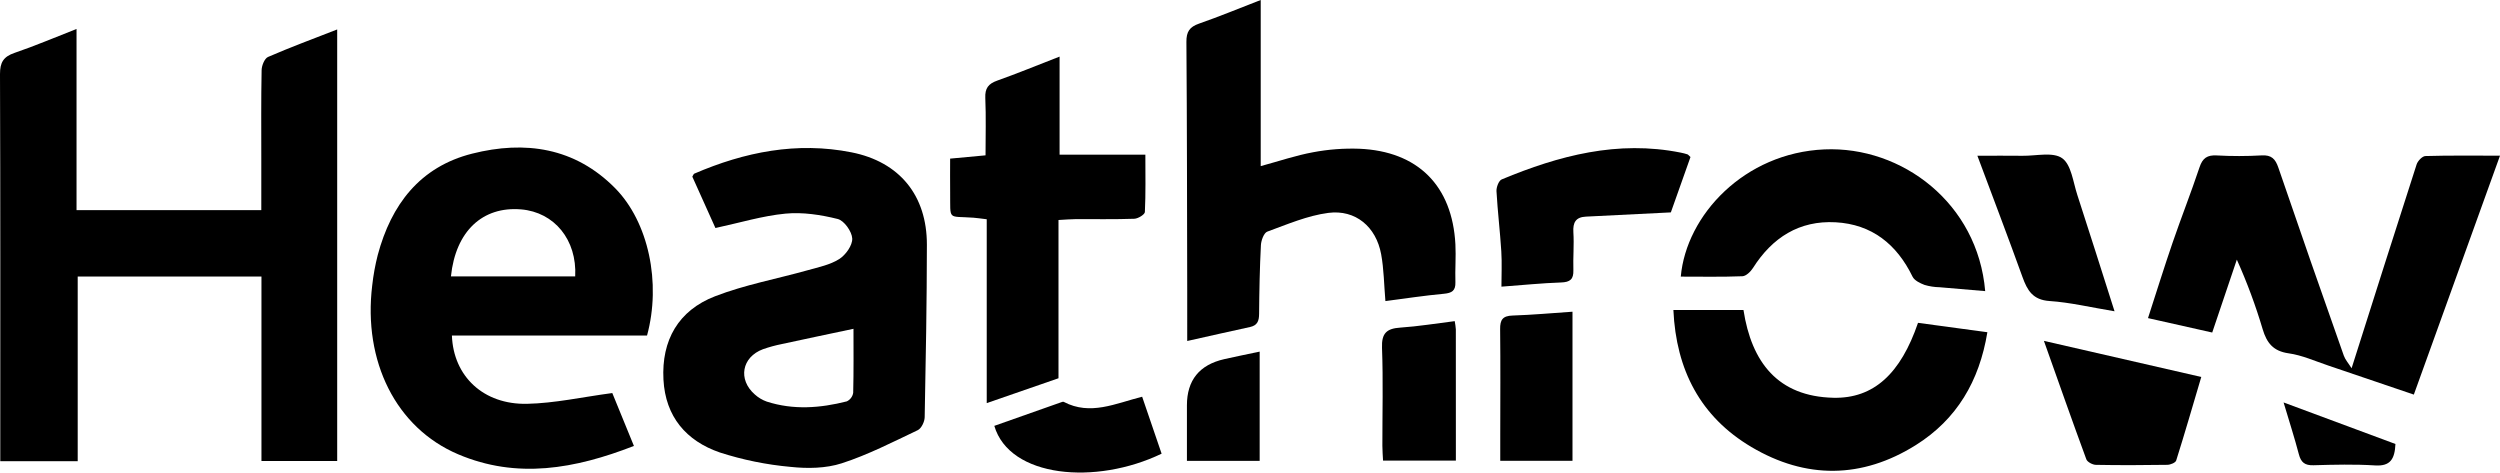 <?xml version="1.0" encoding="UTF-8"?><svg id="b" xmlns="http://www.w3.org/2000/svg" width="650" height="122.862" viewBox="0 0 650 122.862"><g id="c"><path d="M20.203,119.919H.074v-3.985C.073,83.712.118,51.49,0,19.268c-.011-3.055.908-4.539,3.786-5.52,5.264-1.794,10.394-3.983,16.113-6.215v47.094h48.039c0-4.499,0-8.956,0-13.412.001-7.66-.069-15.322.082-22.979.023-1.19.762-3.035,1.668-3.428,5.773-2.508,11.686-4.694,17.982-7.153v112.21h-19.691v-47.975H20.203v48.029Z"/><path d="M117.495,87.245c.399,10.607,8.199,17.985,19.538,17.748,7.186-.15,14.341-1.759,22.165-2.801,1.59,3.89,3.538,8.655,5.623,13.754-15.315,5.957-30.398,8.69-45.734,2.155-16.121-6.87-24.711-24.144-22.31-43.894.294-2.659.773-5.294,1.433-7.886,3.504-13.126,10.97-22.947,24.557-26.375,13.735-3.466,26.704-1.609,37.161,8.974,8.696,8.801,12.03,24.612,8.302,38.325h-50.735ZM117.244,71.86h32.308c.494-9.495-5.422-16.69-14.061-17.418-10.023-.844-17.037,5.675-18.246,17.418h0Z"/><path d="M186.011,59.284c-1.988-4.42-4.021-8.94-6.006-13.353.247-.394.326-.703.505-.78,13.111-5.649,26.674-8.365,40.883-5.544,12.503,2.482,19.614,11.218,19.6,24.015-.017,14.956-.28,29.913-.575,44.867-.023,1.162-.857,2.905-1.801,3.354-6.494,3.088-12.952,6.414-19.761,8.615-4.121,1.332-8.916,1.402-13.29.933-6.258-.562-12.435-1.82-18.415-3.75-8.717-2.999-14.14-9.297-14.651-18.942-.544-10.272,3.907-17.983,13.384-21.655,7.759-3.007,16.091-4.527,24.145-6.791,2.795-.786,5.795-1.391,8.18-2.902,1.674-1.061,3.458-3.563,3.375-5.336-.085-1.818-2.101-4.658-3.766-5.074-4.391-1.096-9.116-1.825-13.584-1.398-5.973.57-11.828,2.367-18.222,3.742ZM221.907,85.489c-6.395,1.356-12.514,2.633-18.621,3.962-1.666.332-3.307.78-4.91,1.342-5.52,2.047-6.572,7.89-2.116,11.776.902.814,1.956,1.442,3.101,1.847,6.925,2.23,13.896,1.699,20.807-.06.889-.421,1.511-1.255,1.662-2.227.142-5.659.076-11.323.076-16.64Z"/><path d="M360.206,78.279c-.363-4.255-.389-8.291-1.11-12.198-1.311-7.11-6.653-11.66-13.75-10.728-5.412.711-10.652,2.972-15.848,4.871-.888.324-1.598,2.278-1.662,3.517-.306,5.947-.424,11.907-.47,17.864-.014,1.818-.431,3.004-2.361,3.42-5.247,1.133-10.479,2.328-16.327,3.635,0-4.536.008-8.872-.001-13.208-.047-21.521-.05-43.042-.211-64.561-.02-2.64.818-3.891,3.278-4.747,5.238-1.822,10.37-3.95,16.042-6.145v43.193c4.795-1.302,9.165-2.793,13.658-3.615,3.938-.742,7.946-1.045,11.951-.905,15.252.637,24.204,9.614,25.01,24.845.173,3.272-.107,6.567,0,9.845.074,2.253-.924,2.827-3.026,3.02-5.011.46-9.994,1.228-15.174,1.895Z"/><path d="M650,40.474c-7.632,21.162-14.99,41.565-22.403,62.122-7.82-2.659-15.037-5.133-22.269-7.561-3.405-1.143-6.772-2.678-10.277-3.169-4.018-.563-5.686-2.705-6.754-6.254-1.835-6.178-4.08-12.227-6.721-18.106-2.124,6.29-4.247,12.581-6.398,18.953-5.497-1.235-10.843-2.435-16.699-3.75,2.166-6.669,4.189-13.19,6.406-19.645,2.251-6.553,4.8-13.004,6.993-19.575.797-2.389,1.993-3.209,4.476-3.075,3.887.216,7.784.213,11.671-.009,2.574-.152,3.573.914,4.361,3.215,5.582,16.311,11.25,32.592,17.005,48.843.371,1.055,1.188,1.953,2.025,3.287,5.821-18.323,11.31-35.681,16.907-53.003.293-.908,1.481-2.149,2.283-2.173,6.18-.181,12.368-.1,19.395-.1Z"/><path d="M275.491,14.717v25.489h22.304c0,5.271.108,10.103-.127,14.918-.032.655-1.767,1.719-2.743,1.754-5.097.179-10.204.074-15.307.099-1.295.006-2.589.127-4.41.223v41.145c-6.263,2.169-12.083,4.186-18.658,6.463v-47.801c-1.583-.188-2.517-.336-3.457-.405-6.819-.494-5.959.89-6.052-6.558-.036-2.886-.006-5.774-.006-8.801l9.206-.855c0-5.068.149-10.007-.062-14.932-.107-2.512.794-3.678,3.097-4.496,5.24-1.86,10.387-3.981,16.216-6.245Z"/><path d="M435.079,80.606h18.225c2.099,13.59,8.95,22.491,23.401,22.814,10.462.233,17.468-6.288,21.979-19.482,5.728.775,11.557,1.563,18.032,2.439-2.091,12.742-7.979,22.68-18.588,29.336-14.008,8.788-28.603,8.903-42.769.505-13.217-7.836-19.564-19.999-20.279-35.611Z"/><path d="M516.149,75.69c-4.006-.337-7.937-.65-11.865-1.009-1.32-.026-2.63-.228-3.897-.6-1.167-.444-2.638-1.148-3.126-2.151-4.101-8.427-10.584-13.625-20.007-14.137-9.434-.513-16.469,3.968-21.476,11.878-.601.949-1.792,2.114-2.75,2.151-5.329.209-10.669.1-16.025.1,1.434-16.026,16.547-32.175,37.345-33.078,20.166-.875,39.873,14.003,41.801,36.846Z"/><path d="M439.525,40.828c-1.806,5.092-3.654,10.302-5.105,14.394-7.903.394-14.991.751-22.08,1.1-2.634.13-3.426,1.499-3.263,4.069.207,3.269-.105,6.568,0,9.848.076,2.372-.847,3.125-3.201,3.204-4.927.165-9.843.669-15.504,1.089,0-3.008.158-6.113-.035-9.195-.326-5.213-.962-10.407-1.252-15.622-.057-1.027.59-2.747,1.362-3.068,14.908-6.208,30.182-10.238,46.523-6.968.594.115,1.18.265,1.756.45.207.068.358.303.798.698Z"/><path d="M531.418,88.625c14.045,3.222,27.219,6.245,40.913,9.386-2.261,7.633-4.307,14.703-6.521,21.721-.181.574-1.496,1.109-2.293,1.121-6.197.098-12.397.121-18.593.005-.86-.016-2.214-.73-2.476-1.44-3.64-9.88-7.129-19.815-11.031-30.793Z"/><path d="M549.78,80.933c-6.298-1.041-11.562-2.312-16.887-2.665-4.371-.29-5.794-2.764-7.052-6.253-3.697-10.257-7.586-20.445-11.721-31.522,4.403,0,8.081-.038,11.758.011,3.512.047,7.907-1.059,10.285.632,2.37,1.685,2.84,6.175,3.927,9.506,3.192,9.779,6.277,19.594,9.69,30.291Z"/><path d="M390.066,119.803c0-2.272,0-4.418,0-6.563.005-9.218.078-18.437-.03-27.654-.029-2.438.66-3.464,3.23-3.546,5.081-.162,10.153-.63,15.583-.995v38.759h-18.783Z"/><path d="M378.227,83.496c.138.705.235,1.418.29,2.134.014,11.272.01,22.544.01,34.127h-18.935c-.06-1.255-.173-2.547-.175-3.839-.011-8.491.222-16.991-.094-25.471-.142-3.804,1.192-5.03,4.753-5.269,4.67-.312,9.309-1.085,14.15-1.682Z"/><path d="M258.52,110.723c5.761-2.035,11.545-4.076,17.352-6.124.223-.079.531-.2.7-.112,6.922,3.641,13.458.401,20.387-1.34,1.716,5.02,3.392,9.925,5.06,14.808-17.119,8.253-39.533,6.258-43.499-7.233Z"/><path d="M327.513,91.42v28.413h-18.912c0-4.844,0-9.642,0-14.441q-.001-9.802,9.703-12.015c2.937-.666,5.891-1.255,9.208-1.957Z"/><path d="M622.815,115.437c-.182,3.919-1.32,5.823-5.289,5.574-5.322-.334-10.684-.201-16.022-.047-2.248.065-3.247-.736-3.802-2.863-1.094-4.186-2.431-8.309-3.968-13.466,10.255,3.809,19.701,7.318,29.082,10.802Z"/></g></svg>
